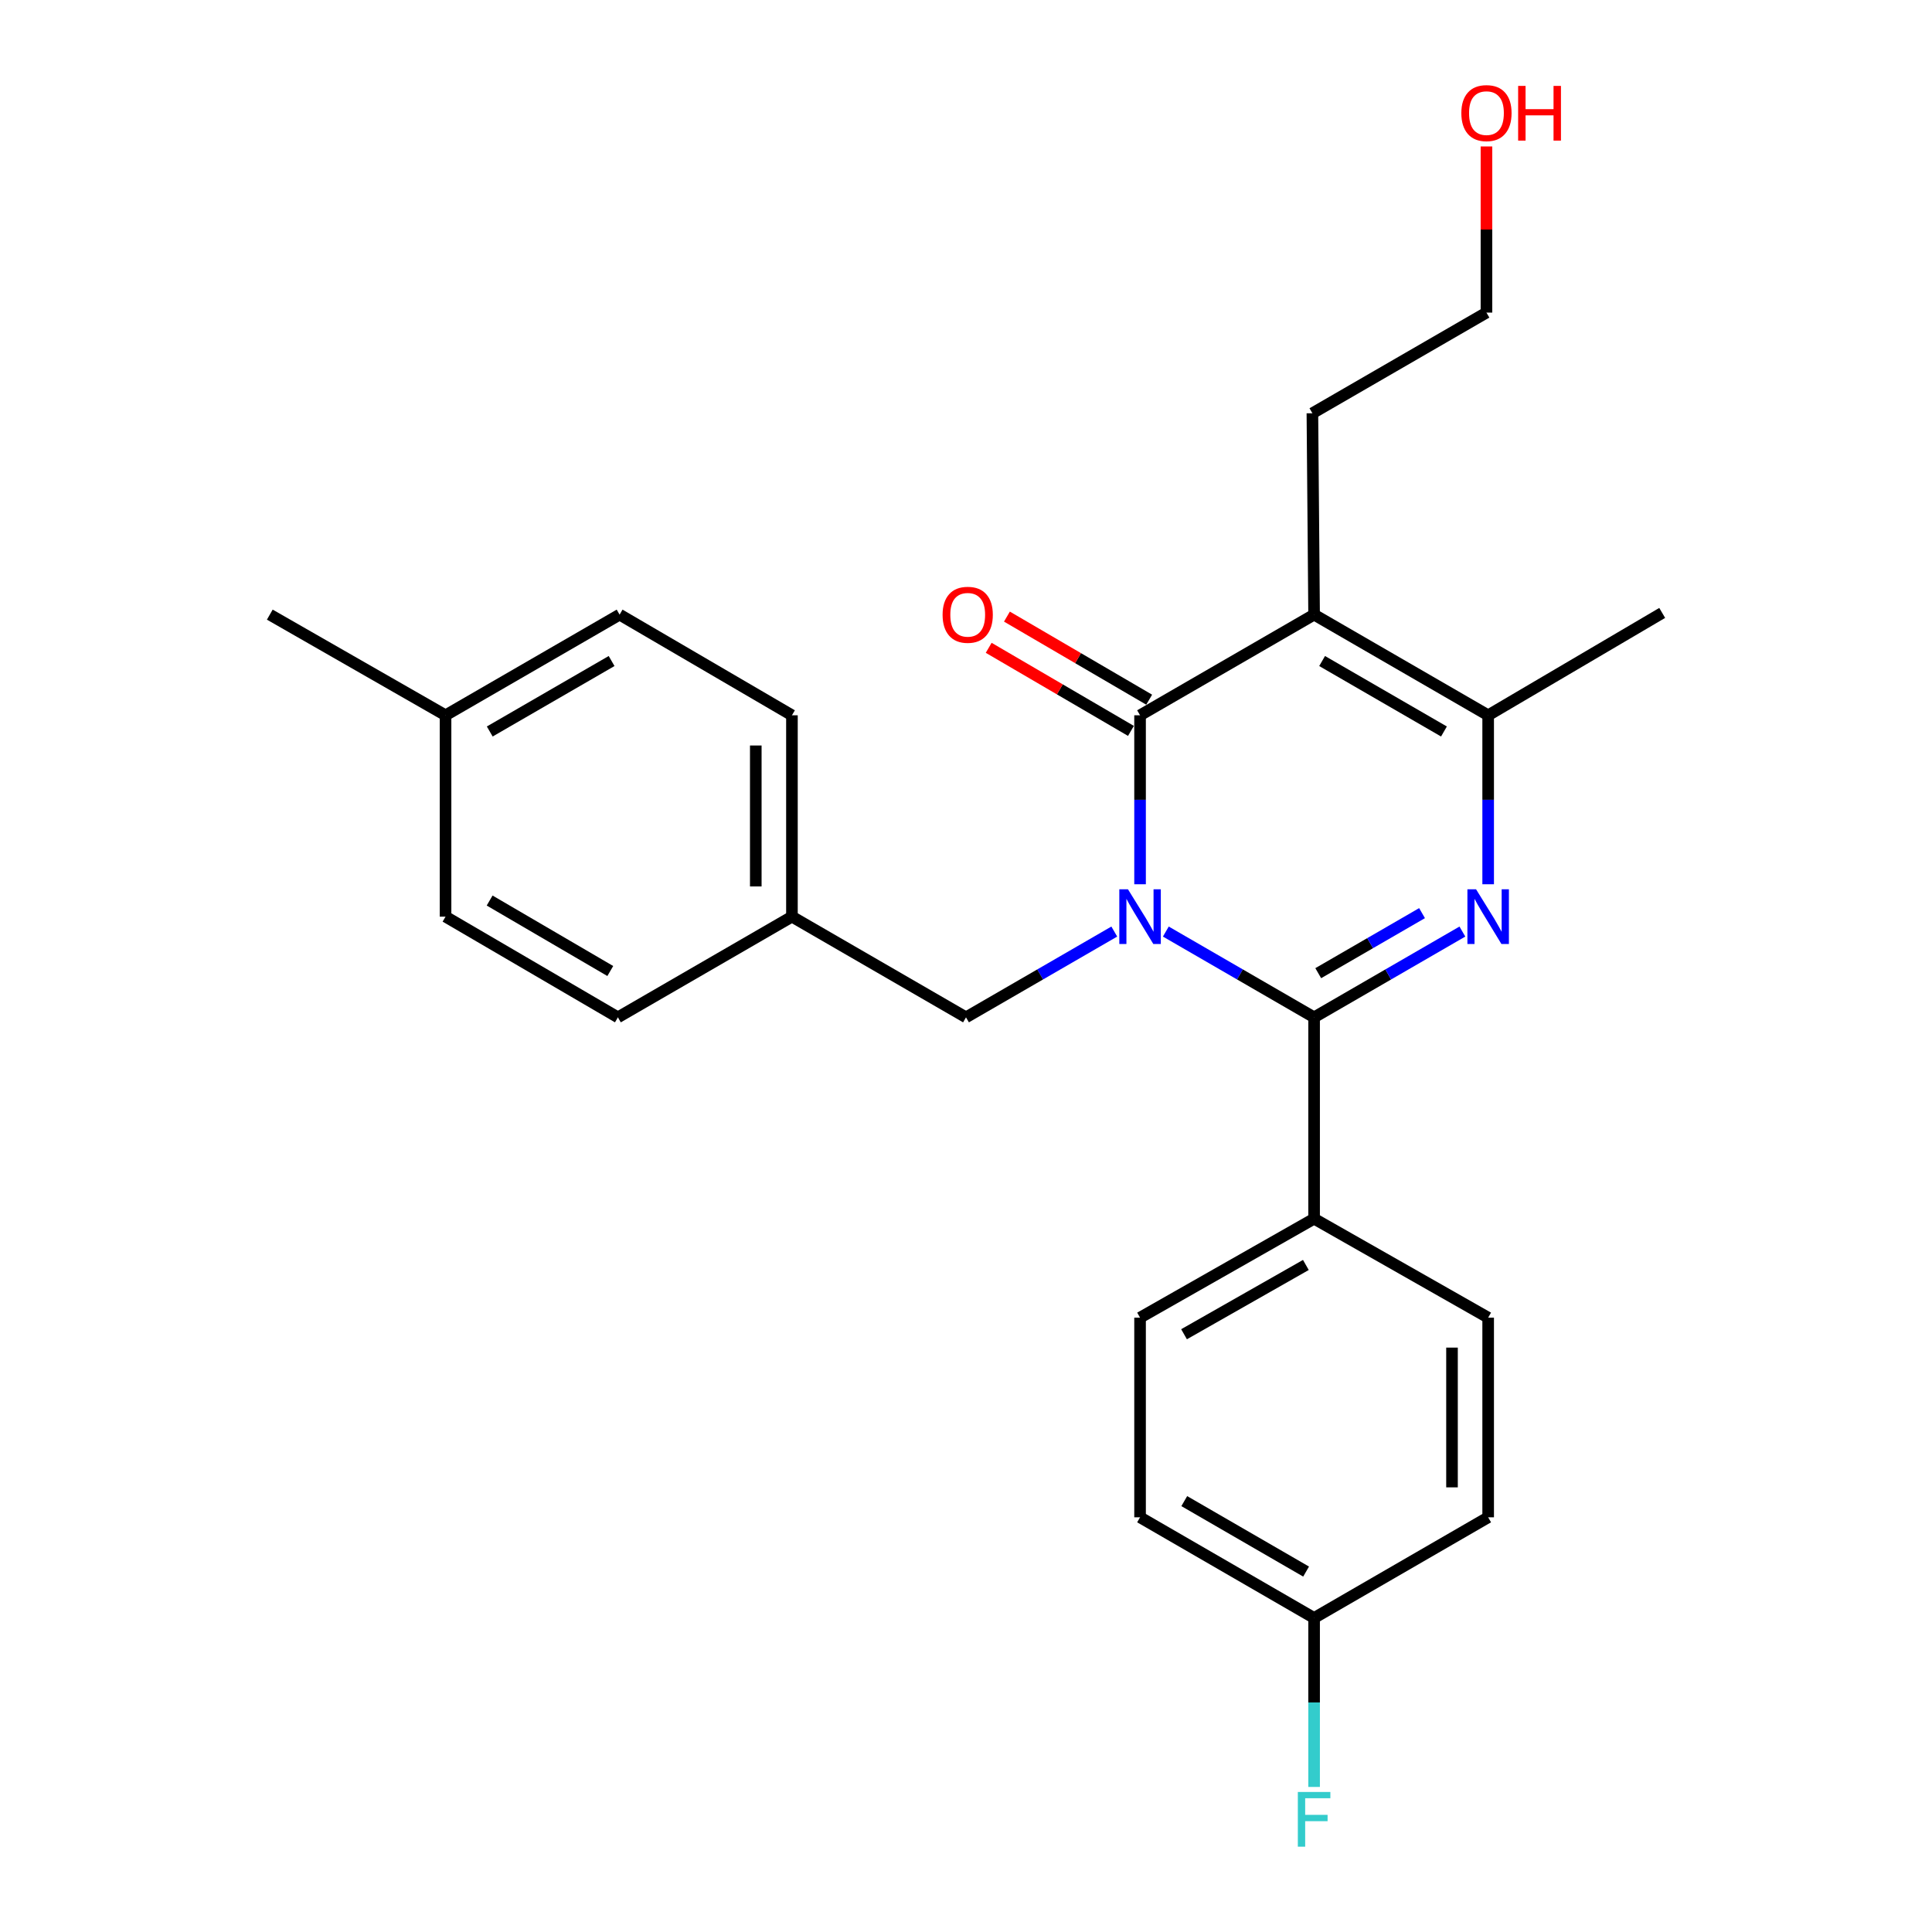<?xml version='1.0' encoding='iso-8859-1'?>
<svg version='1.1' baseProfile='full'
              xmlns='http://www.w3.org/2000/svg'
                      xmlns:rdkit='http://www.rdkit.org/xml'
                      xmlns:xlink='http://www.w3.org/1999/xlink'
                  xml:space='preserve'
width='1000px' height='1000px' viewBox='0 0 1000 1000'>
<!-- END OF HEADER -->
<rect style='opacity:1.0;fill:#FFFFFF;stroke:none' width='1000' height='1000' x='0' y='0'> </rect>
<path class='bond-0' d='M 603.435,482.175 L 641.806,504.374' style='fill:none;fill-rule:evenodd;stroke:#0000FF;stroke-width:6px;stroke-linecap:butt;stroke-linejoin:miter;stroke-opacity:1' />
<path class='bond-0' d='M 641.806,504.374 L 680.177,526.573' style='fill:none;fill-rule:evenodd;stroke:#000000;stroke-width:6px;stroke-linecap:butt;stroke-linejoin:miter;stroke-opacity:1' />
<path class='bond-1' d='M 590.094,457.691 L 590.094,413.963' style='fill:none;fill-rule:evenodd;stroke:#0000FF;stroke-width:6px;stroke-linecap:butt;stroke-linejoin:miter;stroke-opacity:1' />
<path class='bond-1' d='M 590.094,413.963 L 590.094,370.234' style='fill:none;fill-rule:evenodd;stroke:#000000;stroke-width:6px;stroke-linecap:butt;stroke-linejoin:miter;stroke-opacity:1' />
<path class='bond-2' d='M 576.752,482.174 L 538.376,504.373' style='fill:none;fill-rule:evenodd;stroke:#0000FF;stroke-width:6px;stroke-linecap:butt;stroke-linejoin:miter;stroke-opacity:1' />
<path class='bond-2' d='M 538.376,504.373 L 500,526.573' style='fill:none;fill-rule:evenodd;stroke:#000000;stroke-width:6px;stroke-linecap:butt;stroke-linejoin:miter;stroke-opacity:1' />
<path class='bond-3' d='M 680.177,526.573 L 718.552,504.373' style='fill:none;fill-rule:evenodd;stroke:#000000;stroke-width:6px;stroke-linecap:butt;stroke-linejoin:miter;stroke-opacity:1' />
<path class='bond-3' d='M 718.552,504.373 L 756.928,482.174' style='fill:none;fill-rule:evenodd;stroke:#0000FF;stroke-width:6px;stroke-linecap:butt;stroke-linejoin:miter;stroke-opacity:1' />
<path class='bond-3' d='M 682.319,503.715 L 709.182,488.175' style='fill:none;fill-rule:evenodd;stroke:#000000;stroke-width:6px;stroke-linecap:butt;stroke-linejoin:miter;stroke-opacity:1' />
<path class='bond-3' d='M 709.182,488.175 L 736.045,472.636' style='fill:none;fill-rule:evenodd;stroke:#0000FF;stroke-width:6px;stroke-linecap:butt;stroke-linejoin:miter;stroke-opacity:1' />
<path class='bond-4' d='M 680.177,526.573 L 680.177,630.795' style='fill:none;fill-rule:evenodd;stroke:#000000;stroke-width:6px;stroke-linecap:butt;stroke-linejoin:miter;stroke-opacity:1' />
<path class='bond-5' d='M 590.094,370.234 L 680.177,318.129' style='fill:none;fill-rule:evenodd;stroke:#000000;stroke-width:6px;stroke-linecap:butt;stroke-linejoin:miter;stroke-opacity:1' />
<path class='bond-6' d='M 594.813,362.155 L 557.999,340.653' style='fill:none;fill-rule:evenodd;stroke:#000000;stroke-width:6px;stroke-linecap:butt;stroke-linejoin:miter;stroke-opacity:1' />
<path class='bond-6' d='M 557.999,340.653 L 521.186,319.151' style='fill:none;fill-rule:evenodd;stroke:#FF0000;stroke-width:6px;stroke-linecap:butt;stroke-linejoin:miter;stroke-opacity:1' />
<path class='bond-6' d='M 585.375,378.314 L 548.561,356.812' style='fill:none;fill-rule:evenodd;stroke:#000000;stroke-width:6px;stroke-linecap:butt;stroke-linejoin:miter;stroke-opacity:1' />
<path class='bond-6' d='M 548.561,356.812 L 511.747,335.31' style='fill:none;fill-rule:evenodd;stroke:#FF0000;stroke-width:6px;stroke-linecap:butt;stroke-linejoin:miter;stroke-opacity:1' />
<path class='bond-7' d='M 770.27,457.691 L 770.27,413.963' style='fill:none;fill-rule:evenodd;stroke:#0000FF;stroke-width:6px;stroke-linecap:butt;stroke-linejoin:miter;stroke-opacity:1' />
<path class='bond-7' d='M 770.27,413.963 L 770.27,370.234' style='fill:none;fill-rule:evenodd;stroke:#000000;stroke-width:6px;stroke-linecap:butt;stroke-linejoin:miter;stroke-opacity:1' />
<path class='bond-8' d='M 680.177,318.129 L 770.27,370.234' style='fill:none;fill-rule:evenodd;stroke:#000000;stroke-width:6px;stroke-linecap:butt;stroke-linejoin:miter;stroke-opacity:1' />
<path class='bond-8' d='M 684.322,342.144 L 747.387,378.618' style='fill:none;fill-rule:evenodd;stroke:#000000;stroke-width:6px;stroke-linecap:butt;stroke-linejoin:miter;stroke-opacity:1' />
<path class='bond-9' d='M 680.177,318.129 L 679.293,213.907' style='fill:none;fill-rule:evenodd;stroke:#000000;stroke-width:6px;stroke-linecap:butt;stroke-linejoin:miter;stroke-opacity:1' />
<path class='bond-10' d='M 770.27,370.234 L 860.353,317.245' style='fill:none;fill-rule:evenodd;stroke:#000000;stroke-width:6px;stroke-linecap:butt;stroke-linejoin:miter;stroke-opacity:1' />
<path class='bond-11' d='M 500,526.573 L 409.906,474.456' style='fill:none;fill-rule:evenodd;stroke:#000000;stroke-width:6px;stroke-linecap:butt;stroke-linejoin:miter;stroke-opacity:1' />
<path class='bond-12' d='M 680.177,630.795 L 590.094,682.017' style='fill:none;fill-rule:evenodd;stroke:#000000;stroke-width:6px;stroke-linecap:butt;stroke-linejoin:miter;stroke-opacity:1' />
<path class='bond-12' d='M 675.914,654.745 L 612.856,690.601' style='fill:none;fill-rule:evenodd;stroke:#000000;stroke-width:6px;stroke-linecap:butt;stroke-linejoin:miter;stroke-opacity:1' />
<path class='bond-13' d='M 680.177,630.795 L 770.27,682.017' style='fill:none;fill-rule:evenodd;stroke:#000000;stroke-width:6px;stroke-linecap:butt;stroke-linejoin:miter;stroke-opacity:1' />
<path class='bond-14' d='M 590.094,682.017 L 590.094,785.355' style='fill:none;fill-rule:evenodd;stroke:#000000;stroke-width:6px;stroke-linecap:butt;stroke-linejoin:miter;stroke-opacity:1' />
<path class='bond-15' d='M 770.27,682.017 L 770.27,785.355' style='fill:none;fill-rule:evenodd;stroke:#000000;stroke-width:6px;stroke-linecap:butt;stroke-linejoin:miter;stroke-opacity:1' />
<path class='bond-15' d='M 751.557,697.517 L 751.557,769.854' style='fill:none;fill-rule:evenodd;stroke:#000000;stroke-width:6px;stroke-linecap:butt;stroke-linejoin:miter;stroke-opacity:1' />
<path class='bond-16' d='M 679.293,213.907 L 769.387,161.801' style='fill:none;fill-rule:evenodd;stroke:#000000;stroke-width:6px;stroke-linecap:butt;stroke-linejoin:miter;stroke-opacity:1' />
<path class='bond-17' d='M 409.906,474.456 L 319.823,526.573' style='fill:none;fill-rule:evenodd;stroke:#000000;stroke-width:6px;stroke-linecap:butt;stroke-linejoin:miter;stroke-opacity:1' />
<path class='bond-18' d='M 409.906,474.456 L 409.906,370.234' style='fill:none;fill-rule:evenodd;stroke:#000000;stroke-width:6px;stroke-linecap:butt;stroke-linejoin:miter;stroke-opacity:1' />
<path class='bond-18' d='M 391.193,458.823 L 391.193,385.868' style='fill:none;fill-rule:evenodd;stroke:#000000;stroke-width:6px;stroke-linecap:butt;stroke-linejoin:miter;stroke-opacity:1' />
<path class='bond-19' d='M 680.177,837.461 L 770.27,785.355' style='fill:none;fill-rule:evenodd;stroke:#000000;stroke-width:6px;stroke-linecap:butt;stroke-linejoin:miter;stroke-opacity:1' />
<path class='bond-20' d='M 680.177,837.461 L 680.177,881.189' style='fill:none;fill-rule:evenodd;stroke:#000000;stroke-width:6px;stroke-linecap:butt;stroke-linejoin:miter;stroke-opacity:1' />
<path class='bond-20' d='M 680.177,881.189 L 680.177,924.917' style='fill:none;fill-rule:evenodd;stroke:#33CCCC;stroke-width:6px;stroke-linecap:butt;stroke-linejoin:miter;stroke-opacity:1' />
<path class='bond-21' d='M 680.177,837.461 L 590.094,785.355' style='fill:none;fill-rule:evenodd;stroke:#000000;stroke-width:6px;stroke-linecap:butt;stroke-linejoin:miter;stroke-opacity:1' />
<path class='bond-21' d='M 676.034,813.446 L 612.976,776.972' style='fill:none;fill-rule:evenodd;stroke:#000000;stroke-width:6px;stroke-linecap:butt;stroke-linejoin:miter;stroke-opacity:1' />
<path class='bond-22' d='M 230.613,370.234 L 320.707,318.129' style='fill:none;fill-rule:evenodd;stroke:#000000;stroke-width:6px;stroke-linecap:butt;stroke-linejoin:miter;stroke-opacity:1' />
<path class='bond-22' d='M 253.496,378.618 L 316.562,342.144' style='fill:none;fill-rule:evenodd;stroke:#000000;stroke-width:6px;stroke-linecap:butt;stroke-linejoin:miter;stroke-opacity:1' />
<path class='bond-23' d='M 230.613,370.234 L 139.647,318.129' style='fill:none;fill-rule:evenodd;stroke:#000000;stroke-width:6px;stroke-linecap:butt;stroke-linejoin:miter;stroke-opacity:1' />
<path class='bond-24' d='M 230.613,370.234 L 230.613,474.456' style='fill:none;fill-rule:evenodd;stroke:#000000;stroke-width:6px;stroke-linecap:butt;stroke-linejoin:miter;stroke-opacity:1' />
<path class='bond-25' d='M 319.823,526.573 L 230.613,474.456' style='fill:none;fill-rule:evenodd;stroke:#000000;stroke-width:6px;stroke-linecap:butt;stroke-linejoin:miter;stroke-opacity:1' />
<path class='bond-25' d='M 315.881,502.597 L 253.434,466.116' style='fill:none;fill-rule:evenodd;stroke:#000000;stroke-width:6px;stroke-linecap:butt;stroke-linejoin:miter;stroke-opacity:1' />
<path class='bond-26' d='M 409.906,370.234 L 320.707,318.129' style='fill:none;fill-rule:evenodd;stroke:#000000;stroke-width:6px;stroke-linecap:butt;stroke-linejoin:miter;stroke-opacity:1' />
<path class='bond-27' d='M 769.387,75.806 L 769.387,118.803' style='fill:none;fill-rule:evenodd;stroke:#FF0000;stroke-width:6px;stroke-linecap:butt;stroke-linejoin:miter;stroke-opacity:1' />
<path class='bond-27' d='M 769.387,118.803 L 769.387,161.801' style='fill:none;fill-rule:evenodd;stroke:#000000;stroke-width:6px;stroke-linecap:butt;stroke-linejoin:miter;stroke-opacity:1' />
<path  class='atom-0' d='M 583.834 460.296
L 593.114 475.296
Q 594.034 476.776, 595.514 479.456
Q 596.994 482.136, 597.074 482.296
L 597.074 460.296
L 600.834 460.296
L 600.834 488.616
L 596.954 488.616
L 586.994 472.216
Q 585.834 470.296, 584.594 468.096
Q 583.394 465.896, 583.034 465.216
L 583.034 488.616
L 579.354 488.616
L 579.354 460.296
L 583.834 460.296
' fill='#0000FF'/>
<path  class='atom-3' d='M 764.01 460.296
L 773.29 475.296
Q 774.21 476.776, 775.69 479.456
Q 777.17 482.136, 777.25 482.296
L 777.25 460.296
L 781.01 460.296
L 781.01 488.616
L 777.13 488.616
L 767.17 472.216
Q 766.01 470.296, 764.77 468.096
Q 763.57 465.896, 763.21 465.216
L 763.21 488.616
L 759.53 488.616
L 759.53 460.296
L 764.01 460.296
' fill='#0000FF'/>
<path  class='atom-8' d='M 487.884 318.209
Q 487.884 311.409, 491.244 307.609
Q 494.604 303.809, 500.884 303.809
Q 507.164 303.809, 510.524 307.609
Q 513.884 311.409, 513.884 318.209
Q 513.884 325.089, 510.484 329.009
Q 507.084 332.889, 500.884 332.889
Q 494.644 332.889, 491.244 329.009
Q 487.884 325.129, 487.884 318.209
M 500.884 329.689
Q 505.204 329.689, 507.524 326.809
Q 509.884 323.889, 509.884 318.209
Q 509.884 312.649, 507.524 309.849
Q 505.204 307.009, 500.884 307.009
Q 496.564 307.009, 494.204 309.809
Q 491.884 312.609, 491.884 318.209
Q 491.884 323.929, 494.204 326.809
Q 496.564 329.689, 500.884 329.689
' fill='#FF0000'/>
<path  class='atom-18' d='M 671.757 927.523
L 688.597 927.523
L 688.597 930.763
L 675.557 930.763
L 675.557 939.363
L 687.157 939.363
L 687.157 942.643
L 675.557 942.643
L 675.557 955.843
L 671.757 955.843
L 671.757 927.523
' fill='#33CCCC'/>
<path  class='atom-23' d='M 756.387 58.542
Q 756.387 51.742, 759.747 47.943
Q 763.107 44.142, 769.387 44.142
Q 775.667 44.142, 779.027 47.943
Q 782.387 51.742, 782.387 58.542
Q 782.387 65.422, 778.987 69.343
Q 775.587 73.222, 769.387 73.222
Q 763.147 73.222, 759.747 69.343
Q 756.387 65.463, 756.387 58.542
M 769.387 70.022
Q 773.707 70.022, 776.027 67.142
Q 778.387 64.222, 778.387 58.542
Q 778.387 52.983, 776.027 50.182
Q 773.707 47.343, 769.387 47.343
Q 765.067 47.343, 762.707 50.142
Q 760.387 52.943, 760.387 58.542
Q 760.387 64.263, 762.707 67.142
Q 765.067 70.022, 769.387 70.022
' fill='#FF0000'/>
<path  class='atom-23' d='M 785.787 44.462
L 789.627 44.462
L 789.627 56.502
L 804.107 56.502
L 804.107 44.462
L 807.947 44.462
L 807.947 72.782
L 804.107 72.782
L 804.107 59.703
L 789.627 59.703
L 789.627 72.782
L 785.787 72.782
L 785.787 44.462
' fill='#FF0000'/>
</svg>
